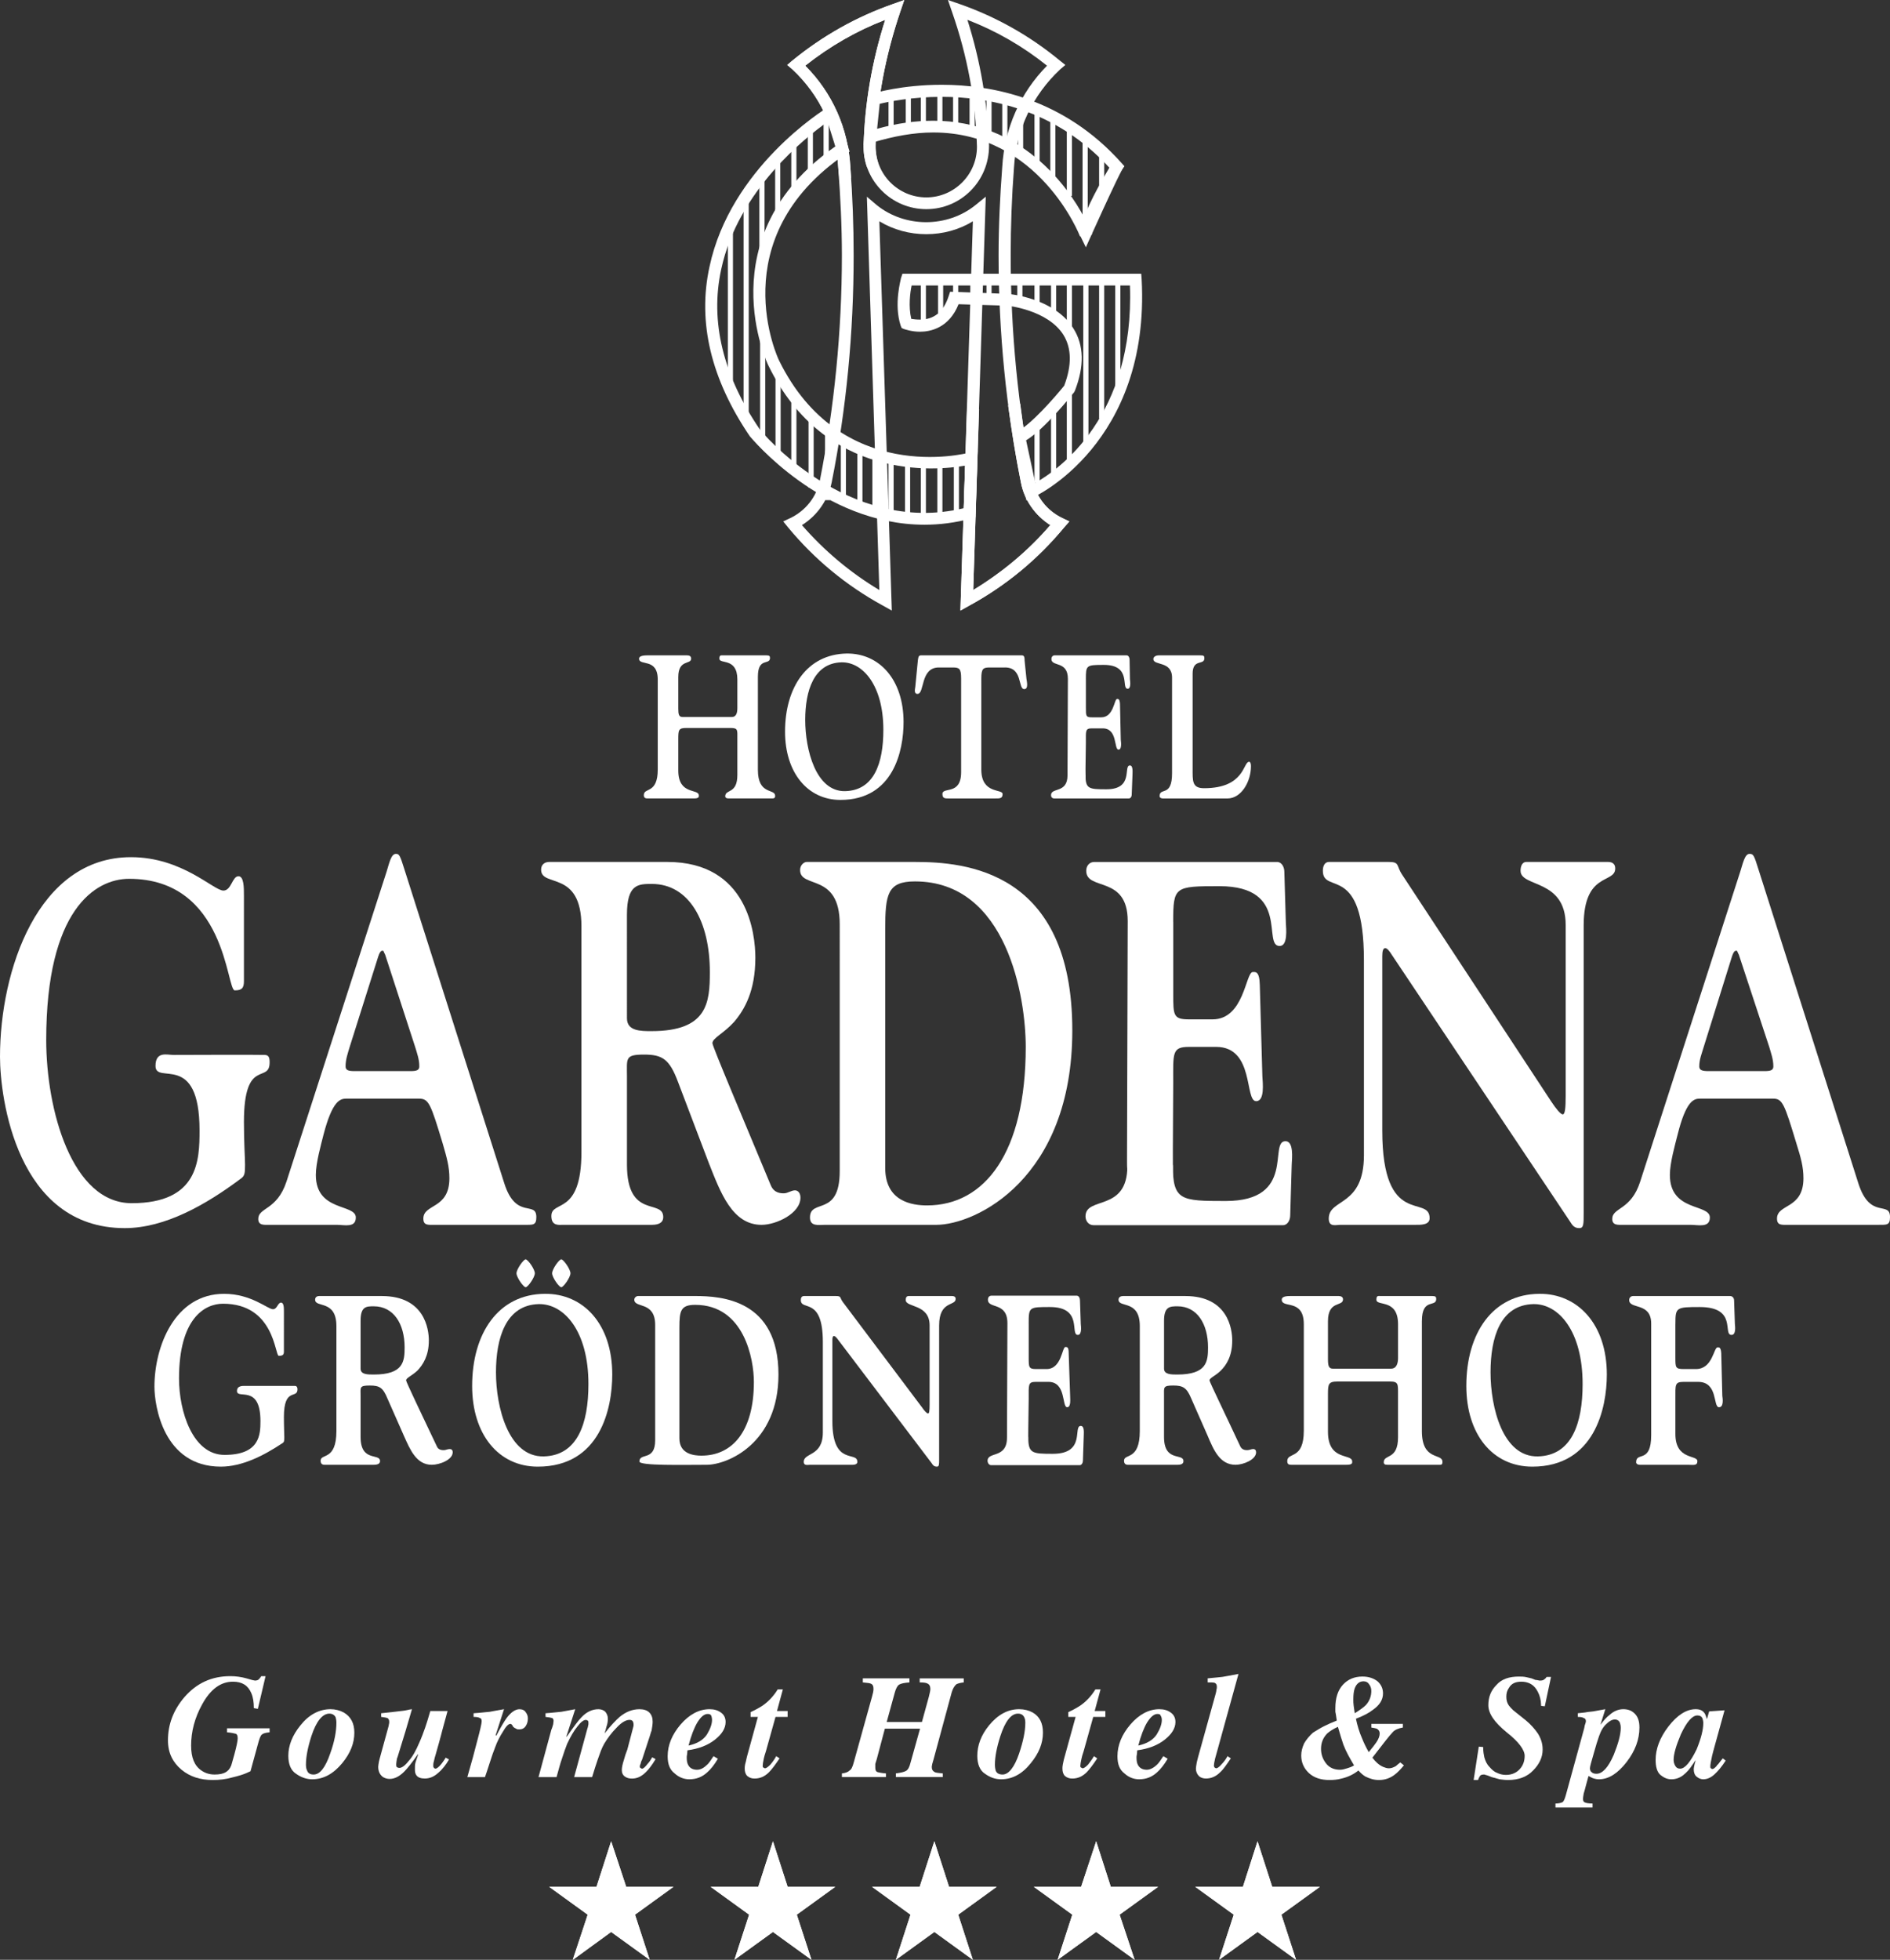 <?xml version="1.0" encoding="utf-8"?>
<!-- Generator: Adobe Illustrator 16.0.0, SVG Export Plug-In . SVG Version: 6.00 Build 0)  -->
<!DOCTYPE svg PUBLIC "-//W3C//DTD SVG 1.1//EN" "http://www.w3.org/Graphics/SVG/1.1/DTD/svg11.dtd">
<svg version="1.1" id="Layer_1" xmlns="http://www.w3.org/2000/svg" xmlns:xlink="http://www.w3.org/1999/xlink" x="0px" y="0px"
	 width="300px" height="311.012px" viewBox="0 0 300 311.012" enable-background="new 0 0 300 311.012" xml:space="preserve">
<rect x="0" y="0" width="300" height="311.012" fill="#333333" stroke="none"/>
<g id="Gruppe_724">
	<g>
		<g id="Gruppe_641_8_">
			<path id="Pfad_63_8_" fill="#ffffff" d="M94.682,299.422H87.17l6.113,4.425l-2.388,7.165l6.113-4.424l6.119,4.424l-2.332-7.165
				l6.113-4.425h-7.512l-2.389-7.221L94.682,299.422z"/>
			<path id="Pfad_64_8_" fill="#ffffff" d="M103.126,311.012l-6.119-4.424l-6.05,4.424l2.326-7.165l-6.113-4.425h7.512l2.326-7.221
				l2.389,7.221h7.512l-6.113,4.425L103.126,311.012z"/>
			<path id="Pfad_66_8_" fill="#ffffff" d="M120.363,299.422h-7.569l6.113,4.425l-2.332,7.165l6.113-4.424l6.118,4.424l-2.331-7.165
				l6.113-4.425h-7.569l-2.331-7.221L120.363,299.422z"/>
			<path id="Pfad_67_8_" fill="#ffffff" d="M128.807,311.012l-6.118-4.424l-6.113,4.424l2.332-7.165l-6.113-4.425h7.569l2.326-7.221
				l2.331,7.221h7.569l-6.113,4.425L128.807,311.012z"/>
			<path id="Pfad_69_8_" fill="#ffffff" d="M145.98,299.422h-7.568l6.112,4.425l-2.325,7.165l6.113-4.424l6.11,4.424l-2.322-7.165
				l6.109-4.425h-7.564l-2.333-7.221L145.98,299.422z"/>
			<path id="Pfad_70_8_" fill="#ffffff" d="M154.422,311.012l-6.11-4.424l-6.113,4.424l2.325-7.165l-6.112-4.425h7.568l2.332-7.221
				l2.333,7.221h7.564l-6.109,4.425L154.422,311.012z"/>
			<path id="Pfad_72_8_" fill="#ffffff" d="M171.607,299.422h-7.519l6.119,4.425l-2.331,7.165l6.118-4.424l6.108,4.424l-2.39-7.165
				l6.118-4.425h-7.518l-2.32-7.221L171.607,299.422z"/>
			<path id="Pfad_73_8_" fill="#ffffff" d="M180.104,311.012l-6.107-4.424l-6.118,4.424l2.331-7.165l-6.119-4.425h7.52l2.388-7.221
				l2.321,7.221h7.517l-6.118,4.425L180.104,311.012z"/>
			<path id="Pfad_75_8_" fill="#ffffff" d="M197.288,299.422h-7.574l6.119,4.425l-2.332,7.165l6.106-4.424l6.119,4.424l-2.332-7.165
				l6.119-4.425h-7.574l-2.332-7.221L197.288,299.422z"/>
			<path id="Pfad_76_8_" fill="#ffffff" d="M205.727,311.012l-6.119-4.424l-6.106,4.424l2.332-7.165l-6.119-4.425h7.574l2.319-7.221
				l2.332,7.221h7.574l-6.119,4.425L205.727,311.012z"/>
			<path id="Pfad_78_8_" fill="#ffffff" d="M52.465,271.239c0.756,0,1.456,0.178,2.098,0.523c1.103,0.643,1.683,1.689,1.683,3.201
				c0,1.688-0.637,3.265-1.922,4.834c-1.393,1.688-2.968,2.564-4.771,2.564c-0.875,0-1.745-0.29-2.564-0.876
				c-0.813-0.522-1.223-1.514-1.223-2.849c0-1.632,0.643-3.265,1.922-4.834C49.03,272.115,50.656,271.239,52.465,271.239z
				 M48.563,280.031c0,0.409,0.057,0.7,0.176,0.934c0.171,0.466,0.523,0.643,1.046,0.643c0.99,0,1.866-1.108,2.622-3.32
				c0.7-1.923,0.989-3.555,0.989-4.892c0-0.409-0.063-0.643-0.12-0.875c-0.17-0.347-0.523-0.581-0.989-0.581
				c-1.103,0-2.092,1.225-2.854,3.556C48.854,277.296,48.563,278.809,48.563,280.031z"/>
			<path id="Pfad_79_8_" fill="#ffffff" d="M60.034,280.383c0-0.175,0.057-0.465,0.114-0.818c0.063-0.347,0.176-0.637,0.238-0.926
				l1.217-4.431c0.063-0.232,0.12-0.403,0.12-0.523c0.057-0.176,0.057-0.29,0.057-0.466c0-0.29-0.114-0.467-0.29-0.58
				c-0.177-0.057-0.523-0.119-0.989-0.177v-0.579c1.569-0.177,2.798-0.296,3.611-0.409c0.813-0.177,1.223-0.234,1.279-0.234
				l-1.046,3.556l-1.109,3.609c-0.057,0.173-0.114,0.404-0.232,0.695c-0.058,0.409-0.114,0.698-0.114,0.874
				c0,0.234,0,0.347,0.114,0.467c0.119,0.058,0.232,0.114,0.409,0.114c0.347,0,0.875-0.347,1.456-1.104
				c0.643-0.7,1.166-1.688,1.689-2.911c0.347-0.756,0.643-1.576,0.933-2.39c0.176-0.521,0.466-1.398,0.813-2.622h2.736l-0.871,3.202
				c-0.057,0.176-0.176,0.763-0.466,1.752c-0.29,1.046-0.466,1.688-0.523,1.858c-0.12,0.409-0.233,0.758-0.295,1.109
				c-0.114,0.347-0.114,0.643-0.114,0.757c0,0.111,0,0.231,0.114,0.347c0.063,0.063,0.119,0.119,0.238,0.119
				c0.227,0,0.58-0.291,0.989-0.813c0.228-0.296,0.467-0.643,0.637-0.933l0.523,0.29c-0.466,0.813-1.046,1.569-1.746,2.155
				c-0.642,0.58-1.336,0.869-2.098,0.869c-0.637,0-1.104-0.17-1.336-0.522c-0.176-0.232-0.233-0.522-0.233-0.933
				c0-0.348,0-0.693,0.057-0.928c0.057-0.296,0.233-0.761,0.466-1.456h-0.057c-0.933,1.337-1.688,2.271-2.155,2.736
				c-0.756,0.756-1.513,1.165-2.325,1.165c-0.41,0-0.762-0.119-1.053-0.295C60.323,281.664,60.034,281.141,60.034,280.383z"/>
			<path id="Pfad_80_8_" fill="#ffffff" d="M74.182,282.011c0.643-2.213,1.166-4.135,1.575-5.762
				c0.466-1.751,0.699-2.74,0.699-3.087c0-0.291-0.057-0.467-0.296-0.523c-0.171-0.119-0.523-0.177-0.989-0.177v-0.579
				c1.052-0.063,1.865-0.177,2.564-0.233c0.409-0.063,1.166-0.232,2.269-0.41l-1.336,4.136l0.114,0.057
				c0.7-1.337,1.223-2.212,1.632-2.792c0.7-0.933,1.399-1.398,2.036-1.398c0.466,0,0.819,0.177,0.99,0.467
				c0.239,0.29,0.353,0.642,0.353,0.989c0,0.467-0.114,0.875-0.353,1.223c-0.227,0.353-0.58,0.521-0.99,0.521
				c-0.227,0-0.403,0-0.523-0.111c-0.17-0.059-0.347-0.178-0.466-0.29l-0.17-0.296c-0.063-0.059-0.12-0.113-0.12-0.113
				c-0.057-0.059-0.114-0.059-0.177-0.059c-0.29,0-0.694,0.404-1.16,1.224c-0.523,0.813-0.932,1.627-1.222,2.444
				c-0.233,0.579-0.529,1.399-0.876,2.503c-0.347,1.046-0.58,1.809-0.756,2.27h-2.798V282.011z"/>
			<path id="Pfad_81_8_" fill="#ffffff" d="M85.481,282.011l2.036-7.513c0.176-0.404,0.232-0.693,0.29-0.869
				c0-0.177,0.063-0.354,0.063-0.523c0-0.29-0.12-0.409-0.232-0.467c-0.177-0.057-0.523-0.119-1.046-0.177v-0.579
				c0.989-0.063,1.802-0.177,2.502-0.233c0.466-0.063,1.166-0.232,2.212-0.41l-1.399,4.312l0.057,0.058
				c1.052-1.514,1.809-2.563,2.332-3.088c0.813-0.87,1.746-1.28,2.679-1.28c0.409,0,0.813,0.12,1.109,0.41
				c0.233,0.289,0.403,0.637,0.403,1.104c0,0.354-0.056,0.818-0.232,1.286c-0.057,0.29-0.171,0.637-0.291,1.046
				c0.99-1.279,1.809-2.1,2.389-2.622c0.989-0.813,2.036-1.224,3.145-1.224c0.7,0,1.223,0.178,1.569,0.523
				c0.353,0.354,0.529,0.819,0.529,1.456c0,0.353-0.063,0.819-0.176,1.456c-0.058,0.057-0.12,0.352-0.291,0.875l-1.223,3.725
				c-0.119,0.178-0.176,0.41-0.233,0.645c-0.119,0.231-0.119,0.347-0.119,0.465c0,0.058,0,0.114,0.119,0.172
				c0.057,0.063,0.17,0.119,0.233,0.119c0.233,0,0.523-0.291,0.927-0.813c0.233-0.232,0.466-0.586,0.699-0.994l0.529,0.297
				c-0.586,0.987-1.109,1.625-1.518,2.035c-0.7,0.698-1.393,1.046-2.212,1.046c-0.409,0-0.756-0.058-1.103-0.29
				c-0.353-0.233-0.529-0.58-0.529-1.047c0-0.409,0.12-0.988,0.352-1.688c0.114-0.467,0.291-0.989,0.523-1.575l0.933-3.549
				c0-0.056,0.057-0.176,0.057-0.232c0-0.056,0-0.177,0-0.231c0-0.177-0.057-0.354-0.114-0.467c-0.12-0.178-0.295-0.233-0.529-0.233
				c-0.58,0-1.28,0.409-2.036,1.223c-0.813,0.813-1.456,1.688-1.979,2.564c-0.176,0.291-0.352,0.693-0.523,1.103
				c-0.176,0.468-0.699,1.866-1.399,4.192H91.13l2.098-7.683c0.057-0.178,0.114-0.29,0.114-0.468
				c0.063-0.118,0.063-0.29,0.063-0.408c0-0.233,0-0.348-0.119-0.409c-0.057-0.059-0.177-0.114-0.29-0.114
				c-0.353,0-0.819,0.347-1.342,1.047c-0.58,0.699-1.103,1.632-1.626,2.74c-0.233,0.58-0.523,1.394-0.875,2.502
				c-0.233,0.643-0.466,1.569-0.813,2.793h-2.859V282.011z"/>
			<path id="Pfad_82_8_" fill="#ffffff" d="M105.976,278.695c0-1.745,0.699-3.435,2.041-5.011c1.399-1.632,2.968-2.445,4.6-2.445
				c0.757,0,1.337,0.178,1.803,0.523c0.523,0.354,0.756,0.876,0.756,1.513c0,0.995-0.58,1.924-1.689,2.799
				c-1.103,0.876-2.559,1.455-4.367,1.688c0,0.232-0.057,0.466-0.057,0.642c-0.057,0.234-0.057,0.404-0.057,0.523
				c0,0.467,0.057,0.87,0.233,1.166c0.233,0.461,0.699,0.756,1.399,0.756c0.58,0,1.103-0.295,1.689-0.876
				c0.29-0.289,0.58-0.756,0.927-1.278l0.7,0.404c-0.58,0.994-1.16,1.688-1.689,2.154c-0.813,0.757-1.746,1.108-2.849,1.108
				c-0.819,0-1.632-0.29-2.332-0.934C106.328,280.85,105.976,279.974,105.976,278.695z M113.021,272.929
				c0-0.232-0.057-0.467-0.114-0.644c-0.114-0.232-0.291-0.289-0.58-0.289c-0.529,0-1.052,0.408-1.632,1.342
				c-0.523,0.87-0.99,2.093-1.399,3.669c1.342-0.291,2.331-0.876,2.911-1.746C112.731,274.385,113.021,273.629,113.021,272.929z"/>
			<path id="Pfad_85_8_" fill="#ffffff" d="M161.758,271.239c0.819,0,1.524,0.178,2.161,0.523c1.103,0.643,1.626,1.689,1.626,3.201
				c0,1.688-0.637,3.265-1.921,4.834c-1.332,1.688-2.913,2.564-4.71,2.564c-0.934,0-1.751-0.29-2.568-0.876
				c-0.809-0.522-1.219-1.514-1.219-2.849c0-1.632,0.58-3.265,1.866-4.834C158.38,272.115,159.96,271.239,161.758,271.239z
				 M157.925,280.031c0,0.409,0.058,0.7,0.114,0.934c0.17,0.466,0.579,0.643,1.104,0.643c0.933,0,1.864-1.108,2.615-3.32
				c0.648-1.923,0.99-3.555,0.99-4.892c0-0.409-0.057-0.643-0.171-0.875c-0.171-0.347-0.468-0.581-0.99-0.581
				c-1.104,0-2.036,1.225-2.797,3.556C158.209,277.296,157.925,278.809,157.925,280.031z"/>
			<path id="Pfad_87_8_" fill="#ffffff" d="M177.374,278.695c0-1.745,0.692-3.435,2.037-5.011c1.397-1.632,2.967-2.445,4.594-2.445
				c0.763,0,1.343,0.178,1.81,0.523c0.522,0.354,0.762,0.876,0.762,1.513c0,0.995-0.592,1.924-1.695,2.799
				c-1.104,0.876-2.559,1.455-4.365,1.688c0,0.232-0.058,0.466-0.058,0.642c-0.058,0.234-0.058,0.404-0.058,0.523
				c0,0.467,0.058,0.87,0.228,1.166c0.239,0.461,0.705,0.756,1.399,0.756c0.522,0,1.103-0.295,1.695-0.876
				c0.282-0.289,0.578-0.756,0.932-1.278l0.693,0.404c-0.58,0.994-1.16,1.688-1.684,2.154c-0.818,0.757-1.751,1.108-2.855,1.108
				c-0.817,0-1.637-0.29-2.33-0.934C177.715,280.85,177.374,279.974,177.374,278.695z M184.415,272.929
				c0-0.232-0.058-0.467-0.171-0.644c-0.059-0.232-0.239-0.289-0.521-0.289c-0.523,0-1.048,0.408-1.64,1.342
				c-0.522,0.87-0.99,2.093-1.399,3.669c1.344-0.291,2.332-0.876,2.912-1.746C184.13,274.385,184.415,273.629,184.415,272.929z"/>
			<path id="Pfad_91_8_" fill="#ffffff" d="M246.898,286.207c0.58,0,0.934-0.119,1.16-0.233c0.183-0.176,0.353-0.585,0.522-1.223
				l2.798-10.19c0.057-0.176,0.114-0.409,0.171-0.756c0.125-0.353,0.181-0.529,0.181-0.643c0-0.291-0.111-0.467-0.352-0.523
				c-0.171-0.119-0.521-0.177-0.932-0.177v-0.579l1.103-0.12c0.238-0.057,0.704-0.113,1.343-0.176
				c0.646-0.113,1.284-0.229,1.922-0.349l-0.752,2.391v0.056c0.523-0.699,0.99-1.223,1.399-1.512
				c0.692-0.645,1.456-0.935,2.206-0.935c0.764,0,1.342,0.234,1.809,0.699c0.523,0.523,0.75,1.225,0.75,2.213
				c0,1.923-0.692,3.726-2.035,5.477c-1.398,1.803-2.854,2.735-4.367,2.735c-0.352,0-0.637-0.058-0.818-0.119
				c-0.229-0.058-0.521-0.232-0.863-0.403l-0.41,1.512c-0.112,0.467-0.237,0.877-0.353,1.279c-0.058,0.411-0.112,0.644-0.112,0.82
				c0,0.347,0.112,0.521,0.283,0.578c0.238,0.114,0.648,0.178,1.229,0.178v0.637h-5.881V286.207L246.898,286.207z M252.369,280.617
				c0,0.288,0.113,0.522,0.297,0.637c0.17,0.176,0.465,0.232,0.749,0.232c0.933,0,1.866-0.989,2.741-3.024
				c0.693-1.746,1.104-3.146,1.104-4.254c0-0.348-0.058-0.579-0.113-0.756c-0.113-0.348-0.408-0.581-0.817-0.581
				c-0.411,0-0.865,0.233-1.332,0.699c-0.466,0.404-0.875,1.047-1.172,1.923c-0.228,0.638-0.522,1.568-0.874,2.849
				C252.607,279.564,252.369,280.32,252.369,280.617z"/>
			<path id="Pfad_92_8_" fill="#ffffff" d="M262.798,279.274c0-1.688,0.638-3.489,2.036-5.299c1.396-1.803,2.854-2.736,4.311-2.736
				c0.638,0,1.047,0.178,1.33,0.523c0.183,0.176,0.295,0.522,0.467,1.053l0.353-1.229l2.444-0.171l-1.512,5.471
				c-0.228,0.756-0.353,1.342-0.467,1.752c-0.171,0.813-0.283,1.394-0.283,1.682c0,0.178,0,0.234,0.112,0.298
				c0.058,0.057,0.113,0.113,0.171,0.113c0.114,0,0.297-0.058,0.409-0.177c0.114-0.114,0.296-0.234,0.409-0.461
				c0.113-0.063,0.229-0.233,0.408-0.467c0.172-0.232,0.343-0.409,0.469-0.585l0.465,0.353c-0.591,0.926-1.229,1.688-1.809,2.212
				c-0.58,0.522-1.172,0.757-1.752,0.757c-0.342,0-0.692-0.119-1.045-0.409c-0.297-0.233-0.467-0.637-0.467-1.166
				c0-0.17,0.057-0.638,0.297-1.394c-0.059,0-0.059,0.058-0.127,0.114c-0.058,0.118-0.228,0.352-0.396,0.585
				c-0.409,0.638-0.876,1.16-1.456,1.626c-0.522,0.409-1.171,0.645-1.866,0.645c-0.646,0-1.171-0.234-1.75-0.699
				C263.025,281.197,262.798,280.383,262.798,279.274z M269.145,279.395c0-0.063,0-0.063,0-0.063V279.395z M270.361,273.452
				c0-0.29-0.057-0.523-0.113-0.7c-0.114-0.348-0.409-0.522-0.818-0.522c-0.808,0-1.684,0.989-2.615,2.969
				c-0.764,1.81-1.16,3.145-1.16,4.076c0,0.41,0.113,0.699,0.283,0.99c0.17,0.29,0.41,0.409,0.763,0.409
				c0.751,0,1.626-1.047,2.616-3.088C270.02,275.84,270.361,274.498,270.361,273.452z"/>
			<g id="Gruppe_640_8_">
				<path id="Pfad_27_8_" fill="#ffffff" d="M141.557,96.894l-1.457-0.813c-5.766-3.146-10.833-7.336-15.024-12.402l-0.756-0.933
					l1.109-0.523c2.445-1.165,4.191-3.377,4.714-5.999c2.268-11.527,3.491-23.583,3.491-35.695c0-4.656-0.233-9.314-0.58-13.915
					c-0.291-6-2.912-11.532-7.279-15.608l-0.813-0.694l0.813-0.699c4.777-3.9,10.133-6.932,15.957-8.968L143.536,0l-0.637,1.864
					c-2.388,7.047-3.73,14.206-3.9,21.313c-0.063,4.538,3.605,8.149,8.035,8.149c4.424,0,8.038-3.612,8.038-8.035
					c-0.182-7.223-1.514-14.439-3.967-21.429L150.467,0l1.86,0.643c5.825,2.036,11.183,5.067,15.901,8.968l0.877,0.699l-0.819,0.694
					c-4.367,4.077-6.994,9.609-7.336,15.608c-0.353,4.601-0.522,9.314-0.522,13.915c0,12.112,1.159,24.168,3.491,35.639
					c0.522,2.678,2.274,4.891,4.72,6.056l1.104,0.523l-0.819,0.933c-4.186,5.066-9.258,9.257-15.023,12.402l-1.453,0.813
					l1.977-61.779c-4.421,2.735-10.363,2.735-14.845,0L141.557,96.894z M156.471,31.213l-1.992,62.422
					c4.607-2.792,8.736-6.232,12.238-10.304c-2.389-1.519-4.14-3.963-4.662-6.755c-2.332-11.646-3.55-23.76-3.55-36.048
					c0-4.656,0.228-9.372,0.581-14.034c0.352-6.113,2.854-11.761,7.107-16.07c-3.844-3.088-8.098-5.533-12.637-7.279
					c2.092,6.58,3.196,13.278,3.437,19.972c0,5.652-4.489,10.076-9.96,10.076c-5.476,0-9.958-4.424-9.958-9.899
					c0.171-6.813,1.337-13.568,3.435-20.148c-4.544,1.746-8.792,4.191-12.699,7.279c4.311,4.31,6.818,9.957,7.166,16.07
					c0.347,4.601,0.523,9.319,0.523,14.034c0,12.289-1.166,24.401-3.491,36.048c-0.586,2.792-2.275,5.236-4.72,6.755
					c3.554,4.071,7.631,7.512,12.289,10.304l-1.979-62.422l1.57,1.336c4.487,3.611,11.18,3.611,15.663,0L156.471,31.213z"/>
				<path id="Pfad_28_8_" fill="#ffffff" d="M152.445,96.894l1.045-32.026l1.923,0.063l-0.935,28.706
					c4.607-2.792,8.736-6.232,12.238-10.304c-2.389-1.519-4.14-3.963-4.662-6.755c-0.82-4.021-1.457-8.099-2.037-12.232l1.924-0.29
					c0.522,4.135,1.16,8.211,1.979,12.113c0.523,2.678,2.273,4.891,4.721,6.056l1.104,0.523l-0.819,0.933
					c-4.187,5.066-9.258,9.257-15.024,12.402L152.445,96.894z M133.231,28.359l-0.176-1.746c-0.291-6-2.912-11.532-7.279-15.608
					l-0.813-0.694l0.813-0.699c4.777-3.9,10.133-6.932,15.957-8.968L143.536,0l-0.637,1.864c-2.388,7.047-3.73,14.206-3.963,21.313
					c0.063,0.99,0.176,1.922,0.466,2.792l-1.746,0.643c-0.409-1.108-0.58-2.212-0.58-3.435c0.171-6.755,1.337-13.454,3.435-20.034
					c-4.544,1.746-8.792,4.191-12.699,7.279c4.311,4.31,6.818,9.957,7.166,16.07l0.113,1.752L133.231,28.359z"/>
				<path id="Pfad_29_8_" fill="#ffffff" d="M171.425,37.503c-0.057-0.176-6.46-16.48-23.29-16.48c-3.025,0-6.289,0.58-9.723,1.626
					l-1.337,0.41l0.813-8.035l0.642-0.177c0.171-0.056,4.595-1.393,10.947-1.393c7.98,0,19.389,2.149,28.533,12.402l0.467,0.523
					l-0.41,0.58c-1.217,1.979-4.48,7.632-4.775,10.31L171.425,37.503z M148.136,19.158c14.032,0,21.369,10.48,23.938,15.313
					c1.104-2.969,3.195-6.46,4.015-7.859c-8.563-9.319-19.164-11.242-26.61-11.242c-4.72,0-8.444,0.762-9.844,1.108l-0.409,3.958
					C142.313,19.568,145.344,19.158,148.136,19.158z"/>
				<path id="Pfad_30_8_" fill="#ffffff" d="M171.255,36.98l1.104,2.269c0,0,5.355-11.937,6.062-12.869l-1.751,0.057l-2.207,3.844
					l-1.455,3.9L171.255,36.98z"/>
				<path id="Pfad_31_8_" fill="#ffffff" d="M146.737,83.269c-16.247,0-27.541-13.857-27.717-14.034
					c-6.17-9.081-8.325-18.105-6.403-26.896c3.315-15.667,18.107-24.924,18.749-25.277l0.644,1.052l0.87-0.232l1.979,6.17
					l-0.58,0.353c-19.857,13.449-10.713,32.664-10.6,32.841c9.724,19.737,29.467,14.791,30.277,14.558l1.229-0.347l-0.354,10.655
					l-0.692,0.17C151.57,82.979,149.126,83.269,146.737,83.269z M131.366,19.334c-3.32,2.326-14.205,10.828-16.889,23.406
					c-1.803,8.269,0.295,16.832,6.119,25.391c0.056,0.114,13.858,16.946,32.373,12.521l0.233-6.755
					c-4.776,0.813-22.246,2.445-31.213-15.843c-0.114-0.17-9.838-20.495,10.6-34.819L131.366,19.334z"/>
				<path id="Pfad_32_8_" fill="#ffffff" d="M162.93,79.425l-2.219-10.651l0.706-0.296c2.093-0.927,6.05-5.471,7.506-7.277
					c1.229-3.26,1.173-5.938-0.114-8.036c-2.502-4.015-8.904-4.657-8.973-4.657l-7.682-0.233c-1.512,3.787-4.485,4.367-6.117,4.367
					c-1.393,0-2.445-0.409-2.502-0.409l-0.409-0.171l-0.171-0.409c-1.109-3.435,0.057-7.335,0.057-7.512l0.233-0.7h37.903
					l0.067,0.876c1.39,26.084-17.014,34.529-17.184,34.586L162.93,79.425z M162.874,69.876l1.455,6.756
					c3.72-2.099,15.774-10.537,15.024-31.328h-34.651c-0.233,1.103-0.523,3.321-0.057,5.3c0.347,0.058,0.813,0.114,1.393,0.114
					c2.218,0,3.73-1.223,4.544-3.725l0.232-0.7l9.146,0.347c0.342,0,7.451,0.7,10.419,5.476c1.693,2.68,1.752,6,0.238,9.901
					l-0.125,0.233C169.969,62.888,165.842,68.073,162.874,69.876z"/>
				<path id="Pfad_34_8_" fill="#ffffff" d="M146.971,82.569h-0.813v-8.968h0.813V82.569z M144.468,82.456h-0.813v-8.968h0.813
					V82.456z M149.592,82.279h-0.813v-9.023h0.813V82.279z M141.847,82.046h-0.813v-9.436h0.813V82.046z M152.213,81.933H151.4
					v-8.968h0.813V81.933z M139.288,81.643h-0.819v-9.899h0.819V81.643z M136.899,81.176h-0.813V70.809h0.813V81.176z
					 M134.278,80.011h-0.813V69.354h0.813V80.011z M131.776,79.368h-0.819V68.073h0.819V79.368z M129.154,77.389h-0.813V66.096
					h0.813V77.389z M165.021,76.633h-0.817v-8.968h0.817V76.633z M167.648,75.757h-0.817v-10.19h0.817V75.757z M126.419,75.353
					H125.6V63.184h0.819V75.353z M170.152,73.835h-0.819v-12.17h0.819V73.835z M123.911,72.845h-0.813V59.92h0.813V72.845z
					 M172.768,70.69h-0.818V44.43h0.818V70.69z M121.466,69.587h-0.813V53.863h0.813V69.587z M175.27,66.442h-0.808V44.43h0.808
					V66.442z M118.845,65.919h-0.813V31.851h0.813V65.919z M177.84,62.655h-0.818v-18.63h0.818V62.655z M116.342,60.386h-0.813
					V35.984h0.813V60.386z M170.152,52.061h-0.819v-7.397h0.819V52.061z M146.971,51.071h-0.813v-6.932h0.813V51.071z
					 M167.648,49.849h-0.817v-5.187h0.817V49.849z M149.711,49.729h-0.819v-5.414h0.819V49.729z M165.021,48.683h-0.817v-4.021
					h0.817V48.683z M162.292,47.398h-0.817V44.43h0.817V47.398z M159.904,47.398h-0.817V44.43h0.817V47.398z M154.832,47.284h-0.818
					v-2.969h0.818V47.284z M152.1,47.284h-0.818v-2.969h0.818V47.284z M157.391,47.051h-0.807v-2.912h0.807V47.051z M121.352,41.87
					h-0.818V27.313h0.818V41.87z M172.654,35.228h-0.818V22.422h0.818V35.228z M123.854,34.125h-0.813v-9.725h0.813V34.125z
					 M170.152,31.094h-0.819v-10.48h0.819V31.094z M126.419,30.924H125.6V21.78h0.819V30.924z M175.27,29.815h-0.808v-5.767h0.808
					V29.815z M167.525,28.069h-0.809v-9.2h0.809V28.069z M129.035,27.193h-0.813v-7.858h0.813V27.193z M165.021,26.789h-0.817
					v-8.911h0.817V26.789z M131.542,25.038h-0.818v-6.579h0.818V25.038z M162.407,23.991h-0.819v-7.278h0.819V23.991z
					 M159.904,22.649h-0.817v-7.216h0.817V22.649z M157.391,21.137h-0.807v-5.823h0.807V21.137z M141.847,20.5h-0.813v-5.187h0.813
					V20.5z M154.718,20.091h-0.819v-5.244h0.819V20.091z M144.582,19.971h-0.813v-5.237h0.813V19.971z M152.1,19.738h-0.818v-5.18
					h0.818V19.738z M146.971,19.625h-0.813v-5.182h0.813V19.625z M149.592,19.334h-0.813v-5.243h0.813V19.334z"/>
				<path id="Pfad_35_8_" fill="#ffffff" d="M45.066,208.175c0-0.644,0-1.456-0.466-1.456c-0.523,0-0.581,1.047-1.28,1.047
					c-0.813,0-3.435-2.444-7.746-2.444c-7.858,0-11.06,8.388-11.06,14.733c0,2.969,1.393,12.692,10.537,12.692
					c3.378,0,6.812-1.746,9.781-3.726c0.295-0.177,0.295-0.409,0.295-0.99c0-0.522-0.062-1.573-0.062-3.144
					c0-4.834,2.155-2.799,2.155-4.425c0-0.354-0.176-0.523-0.347-0.523H39.13c-0.523,0-1.513-0.118-1.513,0.813
					c0,1.397,3.725-1.166,3.725,4.775c0,2.155-0.119,5.356-5.704,5.356c-5.066,0-7.222-6.931-7.222-12.111
					c0-9.555,4.072-11.88,6.983-11.88c8.211,0,8.211,8.27,8.854,8.27s0.813-0.177,0.813-0.699V208.175z"/>
				<path id="Pfad_36_8_" fill="#ffffff" d="M53.397,210.443c0-4.247-3.377-2.848-3.377-4.188c0-0.404,0.29-0.581,0.637-0.581h9.958
					c6.813,0,7.455,5.301,7.455,7.046c0,2.445-0.933,3.844-1.802,4.776c-0.933,0.869-1.809,1.159-1.809,1.568
					c0,0.234,2.621,5.71,4.89,10.481c0.233,0.585,0.876,0.585,1.109,0.585c0.291,0,0.581-0.176,0.933-0.176
					c0.29,0,0.466,0.176,0.466,0.521c0,1.167-2.042,1.979-3.321,1.979c-2.445,0-3.435-2.39-4.424-4.601l-2.622-5.938
					c-0.7-1.688-1.223-2.042-2.798-2.042c-1.683,0-1.456,0.296-1.456,1.633v6.521c0,4.078,3.087,2.504,3.087,3.846
					c0,0.347-0.29,0.58-0.989,0.58h-7.455c-0.347,0-0.989,0.12-0.989-0.639c0-1.222,2.507,0.059,2.507-4.72V210.443z M57.236,217.2
					c0,0.932,1.109,0.932,2.098,0.932c4.72,0,4.891-2.092,4.891-4.311c0-3.725-1.746-6.518-4.891-6.518
					c-1.166,0-2.098,0-2.098,2.271V217.2z"/>
				<path id="Pfad_37_8_" fill="#ffffff" d="M83.439,199.851c-0.347,0-1.456,1.569-1.456,2.212c0,0.644,1.109,2.212,1.456,2.212
					c0.353,0,1.456-1.568,1.456-2.212C84.895,201.42,83.792,199.851,83.439,199.851z"/>
				<path id="Pfad_38_8_" fill="#ffffff" d="M89.092,199.851c-0.353,0-1.456,1.569-1.456,2.212c0,0.644,1.103,2.212,1.456,2.212
					c0.347,0,1.456-1.568,1.456-2.212C90.548,201.42,89.439,199.851,89.092,199.851z"/>
				<path id="Pfad_39_8_" fill="#ffffff" d="M103.997,210.273c0-3.844-3.315-2.622-3.315-4.02c0-0.348,0.347-0.581,0.581-0.581
					h9.082c4.196,0,13.221,0.581,13.221,12.459c0,10.946-8.098,14.325-11.413,14.325c-3.668,0-10.657,0.176-10.657-0.523
					c0-1.456,2.502,0,2.502-3.378L103.997,210.273L103.997,210.273z M107.841,228.267c0,2.502,2.332,2.734,3.498,2.734
					c4.891,0,8.325-3.845,8.325-11.702c0-3.555-1.513-12.228-9.32-12.228c-2.326,0-2.502,0.99-2.502,3.605L107.841,228.267
					L107.841,228.267z"/>
				<path id="Pfad_40_8_" fill="#ffffff" d="M130.61,227.334c0,3.844-3.031,3.144-3.031,4.657c0,0.642,0.644,0.466,0.99,0.466h6.352
					c0.404,0,1.166,0.058,1.166-0.466c0-1.805-3.964,0.756-3.964-6.462v-12.932c0-0.289,0.057-0.579,0.233-0.579
					c0.177,0,0.353,0.177,0.58,0.466l14.967,19.738c0.177,0.291,0.353,0.523,0.819,0.523c0.347,0,0.347-0.348,0.347-1.16V210.33
					c0-3.958,2.621-3.025,2.621-4.19c0-0.12,0-0.467-0.584-0.467h-6.871c-0.41,0-0.466,0.347-0.466,0.637
					c0,1.224,3.787,0.586,3.787,4.021v12.579c0,0.988-0.063,1.397-0.233,1.397c-0.233,0-0.585-0.409-0.989-0.989l-12.522-16.654
					c-0.58-0.756-0.176-0.99-1.166-0.99h-5.005c-0.409,0-0.528,0.29-0.528,0.637c0,1.81,3.497-0.637,3.497,6.644V227.334z"/>
				<path id="Pfad_41_8_" fill="#ffffff" d="M180.922,210.443c0-4.247-3.378-2.848-3.378-4.188c0-0.404,0.353-0.581,0.694-0.581
					h9.904c6.813,0,7.449,5.301,7.449,7.046c0,2.445-0.875,3.844-1.808,4.776c-0.864,0.869-1.798,1.159-1.798,1.568
					c0,0.234,2.673,5.71,4.891,10.481c0.284,0.585,0.876,0.585,1.104,0.585c0.353,0,0.638-0.176,0.933-0.176
					c0.296,0,0.466,0.176,0.466,0.521c0,1.167-2.035,1.979-3.264,1.979c-2.502,0-3.491-2.39-4.424-4.601l-2.615-5.938
					c-0.706-1.688-1.285-2.042-2.854-2.042c-1.64,0-1.457,0.296-1.457,1.633v6.521c0,4.078,3.082,2.504,3.082,3.846
					c0,0.347-0.229,0.58-0.933,0.58h-7.506c-0.354,0-0.99,0.12-0.99-0.639c0-1.222,2.502,0.059,2.502-4.72L180.922,210.443
					L180.922,210.443z M184.768,217.2c0,0.932,1.158,0.932,2.092,0.932c4.721,0,4.891-2.092,4.891-4.311
					c0-3.725-1.738-6.518-4.833-6.518c-1.161,0-2.149,0-2.149,2.271V217.2L184.768,217.2z"/>
				<path id="Pfad_42_8_" fill="#ffffff" d="M225.699,209.632c0-3.726,2.273-2.101,2.273-3.492c0-0.353-0.113-0.467-0.638-0.467
					h-8.153c-0.41,0-0.705-0.119-0.705,0.581c0,1.107,3.436-0.234,3.436,3.899v5.357c0,0.818-0.229,1.688-1.104,1.688h-9.256
					c-0.639,0-0.764-0.467-0.764-1.514v-5.999c0-3.378,2.389-2.269,2.389-3.491c0-0.347-0.285-0.522-0.693-0.522h-7.519
					c-0.579,0-1.513,0-1.513,0.581c0,1.455,3.502-0.234,3.502,3.899v16.891c0,4.713-2.627,3.319-2.627,4.833
					c0,0.522,0.297,0.58,0.638,0.58h8.734c1.001,0,0.933-0.289,0.933-0.523c0-1.336-3.844,0-3.844-4.714v-5.942
					c0-1.632,0.066-2.036,1.523-2.036h8.324c1.342,0,1.274,0.404,1.274,2.036v6.813c0,3.667-2.263,2.621-2.263,3.964
					c0,0.289,0.17,0.403,0.578,0.403h8.099c0.397,0,0.637,0.058,0.637-0.467c0-1.455-3.265-0.058-3.265-4.892v-17.467H225.699z"/>
				<path id="Pfad_43_8_" fill="#ffffff" d="M244.339,205.321c6.052-0.058,10.714,4.776,10.714,12.812
					c0,5.301-1.923,14.615-11.828,14.615c-6.289,0-10.475-5.124-10.475-12.808C232.75,211.61,236.879,205.384,244.339,205.321z
					 M244.1,231.121c5.357-0.12,7.108-5.188,7.108-11.477c0-8.382-3.787-12.75-7.802-12.691c-5.301,0.118-6.813,5.355-6.813,10.832
					C236.596,223.318,238.516,231.233,244.1,231.121z"/>
				<path id="Pfad_44_8_" fill="#ffffff" d="M265.938,210.098c0-2.621,0.112-2.679,3.845-2.679c6.062,0,3.604,4.424,5.062,4.424
					c0.704,0,0.592-1.223,0.533-1.745l-0.125-3.726c0-0.354-0.227-0.699-0.636-0.699h-15.378c-0.408,0-0.637,0.29-0.637,0.637
					c0,1.52,3.492,0.296,3.492,3.731v17.702c0,4.6-2.391,2.559-2.391,4.311c0,0.227,0.238,0.403,0.581,0.403h7.688
					c0.817,0,1.455,0.176,1.455-0.58c0-1.053-3.492-0.12-3.492-4.312v-5.589c0-2.213-0.113-2.679,1.285-2.679h2.332
					c3.195,0,2.32,4.02,3.309,4.02c0.764,0,0.594-1.341,0.523-1.808l-0.17-6.757c-0.059-1.046-0.408-0.933-0.581-0.933
					c-0.636,0-0.761,3.44-3.435,3.44h-1.922c-1.342,0-1.342-0.233-1.342-1.865v-5.298H265.938z"/>
				<path id="Pfad_45_8_" fill="#ffffff" d="M86.471,205.321c6.113-0.058,10.713,4.776,10.713,12.812
					c0,5.301-1.86,14.615-11.822,14.615c-6.227,0-10.418-5.124-10.418-12.808C74.944,211.61,79.073,205.384,86.471,205.321z
					 M86.294,231.121c5.357-0.12,7.108-5.188,7.108-11.477c0-8.382-3.844-12.75-7.864-12.691c-5.238,0.118-6.813,5.355-6.813,10.832
					C78.725,223.318,80.705,231.233,86.294,231.121z"/>
				<path id="Pfad_46_8_" fill="#ffffff" d="M163.283,210.041c0-2.622,0.056-2.622,3.378-2.622c5.288,0,3.139,4.424,4.424,4.424
					c0.638,0,0.522-1.223,0.466-1.745l-0.125-3.726c0-0.354-0.17-0.756-0.523-0.756h-13.51c-0.397,0-0.58,0.291-0.58,0.638
					c0,1.512,3.094,0.289,3.094,3.729l-0.068,17.816c0,0.113,0,0.467,0,0.58c0.182,3.674,2.684,3.438,3.321,1.397
					c0.058-0.289,0.058-2.621,0.058-2.91l0.067-4.891c0-2.213-0.125-2.679,1.103-2.679h2.036c2.854,0,2.093,4.02,2.97,4.02
					c0.637,0,0.465-1.341,0.465-1.863l-0.227-6.757c0-0.989-0.297-0.933-0.523-0.933c-0.533,0-0.592,3.497-2.979,3.497h-1.684
					c-1.16,0-1.16-0.296-1.16-1.865v-5.354H163.283z"/>
				<path id="Pfad_47_8_" fill="#ffffff" d="M163.215,228.031c0,2.622,0.59,2.68,3.898,2.68c5.302,0,3.152-4.424,4.437-4.424
					c0.638,0,0.468,1.222,0.468,1.744l-0.125,3.726c0,0.354-0.17,0.758-0.523,0.758h-14.035c-0.34,0-0.579-0.347-0.579-0.695
					c0-1.518,3.082-0.295,3.082-3.673L163.215,228.031z"/>
				<path id="Pfad_48_8_" fill="#ffffff" d="M120.3,107.38c0-3.146,1.922-1.752,1.922-2.976c0-0.29-0.113-0.403-0.58-0.403h-6.87
					c-0.352,0-0.585-0.058-0.585,0.522c0,0.934,2.854-0.232,2.854,3.321v4.481c0,0.698-0.119,1.456-0.875,1.456h-7.859
					c-0.523,0-0.642-0.409-0.642-1.28v-5.066c0-2.854,2.041-1.922,2.041-2.912c0-0.353-0.233-0.522-0.643-0.522h-6.29
					c-0.523,0-1.336,0.057-1.336,0.522c0,1.224,2.968-0.177,2.968,3.321v14.262c0,3.963-2.211,2.797-2.211,4.077
					c0,0.466,0.29,0.523,0.58,0.523h7.398c0.813,0,0.757-0.29,0.757-0.466c0-1.16-3.264,0-3.264-3.958v-5.011
					c0-1.456,0.063-1.745,1.285-1.745h7.046c1.166,0,1.046,0.353,1.046,1.688v5.767c0,3.087-1.922,2.212-1.922,3.377
					c0,0.233,0.176,0.348,0.523,0.348h6.813c0.352,0,0.585,0,0.585-0.404c0-1.223-2.741-0.063-2.741-4.134V107.38L120.3,107.38z"/>
				<path id="Pfad_49_8_" fill="#ffffff" d="M134.392,103.712c5.129-0.063,9.03,4.072,9.03,10.884
					c0,4.487-1.575,12.346-10.02,12.346c-5.238,0-8.792-4.367-8.792-10.828C124.611,109.069,128.108,103.826,134.392,103.712z
					 M134.165,125.549c4.538-0.12,6.05-4.368,6.05-9.73c0-7.045-3.259-10.771-6.636-10.713c-4.424,0.12-5.767,4.544-5.767,9.145
					C127.812,118.963,129.501,125.663,134.165,125.549z"/>
				<path id="Pfad_50_8_" fill="#ffffff" d="M152.561,122.518c0,3.787-2.969,2.27-2.969,3.491c0,0.7,0.409,0.7,0.932,0.7h7.334
					c0.762,0,1.285,0.063,1.285-0.7c0-0.87-3.379,0.063-3.379-3.9V107.67c0-1.575,0.297-1.745,1.344-1.745h2.273
					c3.025-0.12,2.148,3.434,3.196,3.434c0.705,0,0.409-1.223,0.353-1.632l-0.296-2.911c0-0.348,0-0.813-0.409-0.813h-16.067
					c-0.409,0-0.409,0.466-0.466,0.813l-0.409,4.191c-0.057,0.409-0.233,1.109,0.352,1.109c1.166,0,0.404-4.191,3.378-4.191h2.21
					c1.047,0,1.338,0.17,1.338,1.745V122.518L152.561,122.518z"/>
				<path id="Pfad_51_8_" fill="#ffffff" d="M189.305,106.914c0-2.446,1.865-1.286,1.865-2.446c0-0.409-0.113-0.466-0.695-0.466
					h-6.527c-0.579,0-0.875,0.291-0.875,0.581c0,1.108,2.968,0.232,2.968,2.968v15.144c0,3.901-1.979,2.156-1.979,3.668
					c0,0.177,0.184,0.348,0.523,0.348h10.259c2.149,0,3.72-2.616,3.72-5.124c0-0.637-0.229-0.7-0.285-0.7
					c-0.989,0-0.647,4.197-7.164,4.197c-1.924,0-1.809-1.166-1.809-3.146V106.914L189.305,106.914z"/>
				<path id="Pfad_52_8_" fill="#ffffff" d="M172.359,107.784c0-2.213,0.057-2.27,2.854-2.27c4.482,0,2.686,3.787,3.787,3.787
					c0.523,0,0.411-1.052,0.354-1.518l-0.057-3.146c0-0.291-0.184-0.637-0.467-0.637h-11.418c-0.354,0-0.523,0.291-0.523,0.581
					c0,1.278,2.616,0.232,2.616,3.145l-0.058,15.024c0,0.119,0,0.409,0,0.522c0.125,3.088,2.275,2.912,2.798,1.166
					c0.114-0.29,0.058-2.212,0.058-2.444l0.057-4.136c0-1.864-0.113-2.269,0.934-2.269h1.751c2.388,0,1.739,3.372,2.502,3.372
					c0.522,0,0.409-1.104,0.353-1.569l-0.125-5.709c-0.057-0.813-0.283-0.757-0.467-0.757c-0.453,0-0.522,2.912-2.502,2.912h-1.455
					c-0.988,0-0.988-0.171-0.988-1.57v-4.486H172.359z"/>
				<path id="Pfad_53_8_" fill="#ffffff" d="M172.301,122.984c0,2.212,0.523,2.27,3.321,2.27c4.424,0,2.616-3.781,3.729-3.781
					c0.522,0,0.41,1.046,0.41,1.456l-0.125,3.202c0,0.291-0.172,0.58-0.467,0.58h-11.816c-0.353,0-0.523-0.233-0.523-0.523
					c0-1.278,2.615-0.232,2.615-3.145L172.301,122.984z"/>
				<path id="Pfad_54_8_" fill="#ffffff" d="M38.72,142.142c0-1.279,0-3.087-0.87-3.087c-0.995,0-1.109,2.274-2.389,2.274
					c-1.575,0-6.522-5.301-14.677-5.301C5.994,136.029,0,154.021,0,167.704c0,6.406,2.616,27.191,19.795,27.191
					c6.409,0,12.931-3.725,18.515-7.916c0.529-0.409,0.586-0.817,0.586-2.154c0-1.108-0.176-3.378-0.176-6.756
					c0-10.365,4.077-6,4.077-9.489c0-0.813-0.176-1.109-0.7-1.167c-2.092-0.057-11.76,0-14.558,0c-0.989,0-2.855-0.643-2.855,1.746
					c0,3.088,6.989-2.445,6.989,10.253c0,4.715-0.176,11.526-10.77,11.526c-9.491,0-13.568-14.791-13.568-25.914
					c0-20.613,7.745-25.562,13.158-25.562c15.434,0,15.434,17.703,16.77,17.703c1.109,0,1.456-0.354,1.456-1.457L38.72,142.142
					L38.72,142.142z"/>
				<path id="Pfad_55_8_" fill="#ffffff" d="M54.966,174.346c-0.989,0-2.212,0.347-3.61,5.703c-0.404,1.633-1.223,4.487-1.223,6.408
					c0,5.882,6.346,4.539,6.346,6.751c0,1.688-1.802,1.166-3.025,1.166H42.741c-0.819,0-1.746,0.12-1.746-0.934
					c0-1.859,2.969-1.337,4.481-5.938l15.899-49.206c0.404-1.279,0.694-2.792,1.456-2.792c0.523,0,0.636,0.114,1.393,2.559
					l15.843,49.787c1.859,5.767,5.066,2.621,5.066,5.299c0,1.345-0.529,1.225-2.098,1.225H69.001c-1.046,0-1.802,0.12-1.802-0.989
					c0-2.389,4.134-1.455,4.134-6.404c0-1.808-0.41-3.264-1.052-5.476c-1.922-6.347-2.212-7.159-3.782-7.159H54.966z
					 M64.691,169.978c1.052,0,1.865,0.059,1.865-0.756c0-1.108-0.347-2.041-0.643-3.031l-4.771-14.671
					c-0.353-0.643-0.177-0.643-0.466-0.643c-0.12,0-0.353,0.057-0.643,0.933l-4.543,14.38c-0.29,0.99-0.636,1.923-0.636,3.031
					c0,0.813,0.813,0.756,1.859,0.756L64.691,169.978L64.691,169.978z"/>
				<path id="Pfad_56_8_" fill="#ffffff" d="M92.293,147.033c0-9.082-6.403-6.113-6.403-9.024c0-0.813,0.58-1.223,1.28-1.223h18.749
					c12.812,0,13.978,11.47,13.978,15.2c0,5.237-1.689,8.206-3.378,10.191c-1.689,1.858-3.435,2.559-3.435,3.372
					c0,0.528,5.004,12.288,9.257,22.535c0.523,1.286,1.632,1.286,2.099,1.286c0.58,0,1.16-0.468,1.746-0.468
					c0.523,0,0.87,0.468,0.87,1.16c0,2.508-3.844,4.312-6.17,4.312c-4.657,0-6.522-5.124-8.387-9.838l-4.891-12.868
					c-1.337-3.556-2.446-4.312-5.357-4.312c-3.087,0-2.735,0.579-2.735,3.435v14.034c0,8.735,5.761,5.357,5.761,8.324
					c0,0.7-0.461,1.225-1.803,1.225H89.382c-0.642,0-1.865,0.232-1.865-1.398c0-2.617,4.776,0.063,4.776-10.19V147.033z
					 M99.516,161.591c0,2.042,2.155,2.042,3.901,2.042c8.911,0,9.257-4.545,9.257-9.378c0-7.979-3.258-13.979-9.201-13.979
					c-2.155,0-3.958,0-3.958,4.892L99.516,161.591L99.516,161.591z"/>
				<path id="Pfad_57_8_" fill="#ffffff" d="M133.289,146.686c0-8.269-6.29-5.59-6.29-8.621c0-0.813,0.642-1.279,1.046-1.279h17.179
					c7.865,0,24.984,1.279,24.984,26.727c0,23.526-15.319,30.862-21.606,30.862H130.9c-0.99,0-2.332,0.29-2.332-1.166
					c0-3.082,4.72,0,4.72-7.336L133.289,146.686L133.289,146.686z M140.511,185.349c0,5.357,4.31,5.943,6.636,5.943
					c9.141,0,15.669-8.331,15.669-25.157c0-7.745-2.912-26.261-17.591-26.261c-4.367,0-4.714,2.036-4.714,7.625V185.349z"/>
				<path id="Pfad_58_8_" fill="#ffffff" d="M216.497,183.313c0,8.269-5.583,6.813-5.583,10.071c0,1.397,1.16,0.989,1.796,0.989
					h11.942c0.818,0,2.273,0.058,2.273-1.047c0-3.845-7.517,1.688-7.517-13.915v-27.66c0-0.763,0.112-1.285,0.466-1.285
					c0.296,0,0.646,0.409,1.046,1.052l28.252,42.274c0.397,0.638,0.693,1.103,1.513,1.103c0.693,0,0.693-0.637,0.693-2.383v-45.657
					c0-8.559,5.004-6.579,5.004-9.024c0-0.232,0-1.046-1.16-1.046h-12.931c-0.751,0-0.933,0.813-0.933,1.398
					c0,2.679,7.164,1.222,7.164,8.615v27.079c0,2.036-0.113,2.969-0.467,2.969c-0.341,0-1.103-0.933-1.865-2.099l-23.576-35.865
					c-1.047-1.519-0.352-2.099-2.219-2.099h-9.428c-0.705,0-0.988,0.643-0.988,1.398c0,3.9,6.516-1.398,6.516,14.205
					L216.497,183.313L216.497,183.313z"/>
				<path id="Pfad_59_8_" fill="#ffffff" d="M269.838,174.346c-0.99,0-2.207,0.347-3.549,5.703
					c-0.409,1.633-1.229,4.487-1.229,6.408c0,5.882,6.346,4.539,6.346,6.751c0,1.688-1.854,1.166-3.082,1.166h-10.656
					c-0.818,0-1.752,0.12-1.752-0.934c0-1.859,2.98-1.337,4.436-5.938l15.889-49.206c0.41-1.279,0.705-2.792,1.457-2.792
					c0.592,0,0.705,0.114,1.455,2.559l15.844,49.787c1.865,5.767,5.004,2.621,5.004,5.299c0,1.345-0.521,1.225-2.094,1.225h-14.034
					c-1.046,0-1.808,0.12-1.808-0.989c0-2.389,4.196-1.455,4.196-6.404c0-1.808-0.409-3.264-1.104-5.476
					c-1.922-6.347-2.217-7.159-3.729-7.159H269.838z M279.619,169.978c1.047,0,1.865,0.059,1.865-0.756
					c0-1.108-0.354-2.041-0.637-3.031l-4.834-14.671c-0.353-0.643-0.171-0.643-0.467-0.643c-0.113,0-0.354,0.057-0.637,0.933
					l-4.493,14.381c-0.284,0.99-0.692,1.923-0.692,3.031c0,0.813,0.875,0.756,1.922,0.756H279.619L279.619,169.978z"/>
				<path id="Pfad_60_8_" fill="#ffffff" d="M186.223,146.277c0-5.59,0.227-5.646,7.336-5.646c11.351,0,6.756,9.491,9.553,9.491
					c1.33,0,1.047-2.679,0.99-3.73l-0.238-8.035c0-0.756-0.41-1.569-1.161-1.569h-29.001c-0.818,0-1.285,0.643-1.285,1.398
					c0,3.259,6.584,0.637,6.584,7.979l-0.111,38.195c0,0.291,0,0.989,0.057,1.279c0.283,7.803,5.766,7.337,7.096,2.969
					c0.184-0.692,0.125-5.59,0.125-6.227l0.059-10.543c0-4.715-0.238-5.703,2.502-5.703h4.311c6.107,0,4.48,8.614,6.346,8.614
					c1.399,0,1.047-2.911,0.99-3.958l-0.409-14.5c-0.058-2.212-0.692-2.036-1.104-2.036c-1.17,0-1.34,7.512-6.401,7.512h-3.674
					c-2.558,0-2.558-0.586-2.558-4.077v-11.413H186.223z"/>
				<path id="Pfad_61_8_" fill="#ffffff" d="M186.165,184.883c0,5.646,1.274,5.71,8.383,5.71c11.294,0,6.757-9.492,9.496-9.492
					c1.331,0,1.047,2.679,0.99,3.726l-0.239,8.035c0,0.757-0.408,1.57-1.16,1.57h-30.048c-0.817,0-1.285-0.695-1.285-1.395
					c0-3.266,6.644-0.644,6.644-7.979L186.165,184.883z"/>
				<path id="Pfad_77_8_" fill="#ffffff" d="M36.565,265.996c0.875,0,1.745,0.12,2.564,0.354c0.756,0.232,1.223,0.347,1.336,0.347
					c0.233,0,0.466-0.057,0.585-0.171c0.114-0.12,0.29-0.295,0.41-0.528h0.693l-1.223,5.187l-0.637-0.118
					c0-0.935-0.119-1.746-0.409-2.39c-0.523-1.223-1.456-1.803-2.911-1.803c-1.922,0-3.555,1.166-4.891,3.61
					c-1.166,2.1-1.746,4.312-1.746,6.523c0,1.921,0.523,3.201,1.626,3.957c0.586,0.409,1.286,0.643,2.098,0.643
					c0.757,0,1.336-0.119,1.746-0.353c0.409-0.233,0.699-0.58,0.875-1.046c0,0.057,0.171-0.523,0.523-1.805
					c0.347-1.284,0.523-2.154,0.523-2.507c0-0.403-0.056-0.637-0.29-0.757c-0.233-0.057-0.7-0.177-1.399-0.232v-0.638h6.755v0.638
					c-0.643,0.057-1.046,0.177-1.223,0.354c-0.233,0.17-0.409,0.693-0.643,1.569l-1.166,4.253l-0.637,0.29
					c-0.523,0.232-1.28,0.467-2.275,0.7c-0.989,0.29-2.036,0.401-3.082,0.401c-1.979,0-3.611-0.521-4.953-1.626
					c-1.394-1.165-2.155-2.678-2.155-4.663c0-2.558,0.875-4.827,2.622-6.868C31.208,267.105,33.597,265.996,36.565,265.996z"/>
				<path id="Pfad_83_8_" fill="#ffffff" d="M118.208,280.674c0-0.177,0-0.354,0.057-0.644c0.057-0.232,0.176-0.637,0.29-1.223
					l1.746-6.347h-1.16v-0.756c0.756-0.348,1.394-0.699,1.922-1.046c0.927-0.644,1.745-1.52,2.382-2.564h0.819l-0.933,3.434h1.689
					v0.934h-1.922l-1.513,5.414c-0.176,0.527-0.296,0.933-0.353,1.224c-0.113,0.527-0.17,0.933-0.17,1.165
					c0,0.118,0.057,0.232,0.113,0.232c0.114,0.058,0.176,0.12,0.233,0.12c0.233,0,0.523-0.234,0.875-0.587
					c0.347-0.403,0.637-0.813,0.927-1.336l0.529,0.348c-0.7,1.052-1.285,1.808-1.689,2.212c-0.7,0.699-1.456,0.989-2.275,0.989
					c-0.466,0-0.813-0.114-1.16-0.403C118.321,281.55,118.208,281.141,118.208,280.674z"/>
				<path id="Pfad_84_8_" fill="#ffffff" d="M133.635,281.43c0.585-0.057,0.995-0.232,1.223-0.466
					c0.295-0.177,0.466-0.581,0.643-1.223l2.912-10.48c0.056-0.233,0.119-0.523,0.176-0.7c0.057-0.231,0.057-0.465,0.057-0.579
					c0-0.409-0.114-0.643-0.347-0.763c-0.176-0.113-0.643-0.17-1.342-0.229v-0.642h7.399v0.642
					c-0.819,0.059-1.342,0.173-1.632,0.349s-0.523,0.643-0.7,1.279l-1.279,4.656h5.59l1.104-4.015
					c0.057-0.289,0.119-0.523,0.176-0.756c0.057-0.233,0.057-0.409,0.057-0.523c0-0.409-0.176-0.7-0.466-0.817
					c-0.17-0.114-0.58-0.173-1.223-0.173v-0.642h6.99v0.642c-0.58,0.059-0.934,0.173-1.166,0.29c-0.289,0.233-0.58,0.7-0.757,1.338
					l-2.854,10.544l-0.233,0.812c0,0.177-0.057,0.234-0.057,0.291c0,0.056,0,0.118,0,0.176c0,0.409,0.177,0.644,0.523,0.813
					c0.176,0.063,0.586,0.119,1.223,0.176v0.581H142.2v-0.581c0.813-0.112,1.336-0.232,1.626-0.409
					c0.296-0.171,0.529-0.58,0.699-1.279l1.513-5.412h-5.584l-1.285,4.834c-0.114,0.347-0.17,0.579-0.233,0.756
					c0,0.176,0,0.347,0,0.579c0,0.353,0.063,0.586,0.29,0.699c0.177,0.058,0.643,0.177,1.399,0.232v0.581h-6.989v-0.581H133.635z"/>
				<path id="Pfad_86_8_" fill="#ffffff" d="M168.639,280.674c0-0.177,0-0.354,0.057-0.644c0.059-0.232,0.113-0.637,0.285-1.223
					l1.752-6.347h-1.16v-0.756c0.751-0.348,1.388-0.699,1.91-1.046c0.934-0.644,1.752-1.52,2.389-2.564h0.818l-0.933,3.434h1.694
					v0.934h-1.922l-1.514,5.414c-0.182,0.527-0.295,0.933-0.353,1.224c-0.114,0.527-0.183,0.933-0.183,1.165
					c0,0.118,0.067,0.232,0.125,0.232c0.115,0.058,0.17,0.12,0.229,0.12c0.238,0,0.523-0.234,0.875-0.587
					c0.297-0.403,0.639-0.813,0.934-1.336l0.522,0.348c-0.692,1.052-1.284,1.808-1.683,2.212c-0.707,0.699-1.457,0.989-2.275,0.989
					c-0.466,0-0.818-0.114-1.171-0.403C168.753,281.55,168.639,281.141,168.639,280.674z"/>
				<path id="Pfad_88_8_" fill="#ffffff" d="M189.827,280.674c0-0.177,0.06-0.523,0.126-0.933c0.059-0.232,0.113-0.523,0.229-0.934
					l2.797-10.071c0.058-0.231,0.113-0.466,0.113-0.642c0.059-0.114,0.059-0.291,0.059-0.41c0-0.347-0.114-0.521-0.354-0.637
					c-0.228-0.059-0.579-0.059-1.103-0.059v-0.642c1.172-0.119,1.922-0.177,2.33-0.233c0.41-0.058,1.285-0.232,2.561-0.467
					l-3.378,12.228c-0.171,0.643-0.284,1.052-0.341,1.224c-0.125,0.527-0.184,0.932-0.184,1.108c0,0.111,0.059,0.231,0.113,0.289
					c0.068,0.058,0.182,0.119,0.239,0.119c0.229,0,0.522-0.233,0.876-0.644c0.341-0.347,0.693-0.813,0.933-1.278l0.523,0.348
					c-0.706,1.052-1.229,1.808-1.694,2.212c-0.695,0.698-1.456,0.988-2.266,0.988c-0.408,0-0.817-0.113-1.112-0.402
					C190.01,281.55,189.827,281.141,189.827,280.674z"/>
				<path id="Pfad_89_8_" fill="#ffffff" d="M212.188,273.043c-0.113-0.758-0.172-1.224-0.228-1.395c0-0.12,0-0.353,0-0.585
					c0-1.628,0.409-2.851,1.216-3.726c0.818-0.876,1.865-1.28,3.094-1.28c0.989,0,1.797,0.291,2.39,0.758
					c0.579,0.522,0.864,1.165,0.864,1.921c0,0.99-0.522,1.86-1.627,2.622c-0.58,0.461-1.455,0.927-2.672,1.394
					c0.227,1.053,0.522,2.1,0.988,3.146c0.229,0.586,0.58,1.342,1.046,2.155c0.581-0.699,0.99-1.223,1.218-1.569
					c0.353-0.528,0.523-0.989,0.523-1.398c0-0.354-0.172-0.586-0.467-0.756c-0.172-0.059-0.467-0.12-0.865-0.178v-0.58h5.005v0.58
					c-0.694,0.119-1.284,0.348-1.627,0.757c-0.409,0.408-1.455,1.745-3.206,4.021c0.521,0.699,1.047,1.166,1.684,1.455
					c0.295,0.114,0.59,0.234,0.933,0.234c0.353,0,0.705-0.12,1.114-0.354c0.171-0.171,0.408-0.347,0.693-0.58l0.58,0.466
					c-0.58,0.699-1.104,1.224-1.514,1.515c-0.693,0.521-1.512,0.812-2.443,0.812c-0.82,0-1.514-0.231-2.207-0.579
					c-0.354-0.231-0.705-0.522-1.058-0.933c-0.808,0.643-1.685,1.047-2.674,1.279c-0.638,0.177-1.285,0.231-1.921,0.231
					c-1.344,0-2.445-0.347-3.266-1.103c-0.809-0.756-1.218-1.688-1.218-2.797c0-0.639,0.172-1.28,0.468-1.924
					c0.34-0.58,0.807-1.159,1.398-1.688c0.636-0.403,1.217-0.756,1.796-1.046C210.789,273.629,211.438,273.338,212.188,273.043z
					 M212.709,280.85c0.354,0,0.764-0.118,1.115-0.231c0.408-0.12,0.751-0.234,1.104-0.468c-0.693-1.165-1.285-2.212-1.683-3.264
					c-0.239-0.7-0.536-1.626-0.876-2.849c-0.764,0.347-1.285,0.692-1.695,1.046c-0.637,0.643-0.988,1.456-0.988,2.444
					c0,0.813,0.237,1.57,0.762,2.27C210.971,280.497,211.721,280.85,212.709,280.85z M217.668,268.328
					c0-0.409-0.125-0.757-0.352-1.048c-0.172-0.289-0.467-0.465-0.877-0.465c-0.638,0-1.103,0.348-1.398,1.104
					c-0.17,0.467-0.227,1.053-0.227,1.809c0,0.29,0,0.579,0.057,0.988c0.056,0.349,0.113,0.7,0.17,1.167
					c0.818-0.523,1.398-0.933,1.752-1.285C217.374,269.96,217.668,269.204,217.668,268.328z"/>
				<path id="Pfad_90_8_" fill="#ffffff" d="M233.911,282.476l0.817-5.294l0.694,0.059c0,0.756,0.112,1.278,0.183,1.626
					c0.17,0.586,0.396,1.107,0.808,1.518c0.353,0.404,0.705,0.758,1.171,0.935c0.467,0.232,0.934,0.348,1.456,0.348
					c0.933,0,1.683-0.348,2.206-0.934c0.523-0.581,0.763-1.279,0.763-2.093c0-0.934-0.933-2.218-2.854-3.73
					c-1.922-1.569-2.911-2.97-2.911-4.311c0-1.279,0.409-2.326,1.284-3.202c0.809-0.933,2.035-1.337,3.55-1.337
					c0.409,0,0.817,0,1.284,0.114c0.285,0.058,0.523,0.12,0.75,0.177l0.58,0.232c0.183,0,0.297,0.058,0.41,0.058
					c0.17,0.058,0.295,0.058,0.354,0.058c0.283,0,0.523-0.058,0.637-0.172c0.182-0.119,0.297-0.231,0.409-0.408h0.692l-0.988,4.656
					l-0.58-0.058l-0.057-0.756c-0.113-0.756-0.354-1.342-0.694-1.864c-0.522-0.813-1.343-1.224-2.388-1.224
					c-0.934,0-1.582,0.291-1.979,0.989c-0.296,0.409-0.409,0.875-0.409,1.398c0,0.522,0.113,0.989,0.409,1.399
					c0.17,0.231,0.397,0.467,0.693,0.756l2.036,1.627c0.703,0.586,1.342,1.285,1.863,2.041c0.469,0.756,0.764,1.568,0.764,2.559
					c0,1.224-0.523,2.331-1.514,3.321c-0.933,0.989-2.273,1.512-3.969,1.512c-0.467,0-0.865-0.056-1.331-0.111
					c-0.409-0.12-0.819-0.234-1.284-0.354l-0.582-0.233c-0.182-0.058-0.352-0.112-0.408-0.112c-0.057-0.059-0.17-0.059-0.239-0.059
					c-0.283,0-0.454,0.059-0.579,0.171c-0.114,0.177-0.229,0.353-0.342,0.698H233.911z"/>
			</g>
		</g>
	</g>
</g>
</svg>
